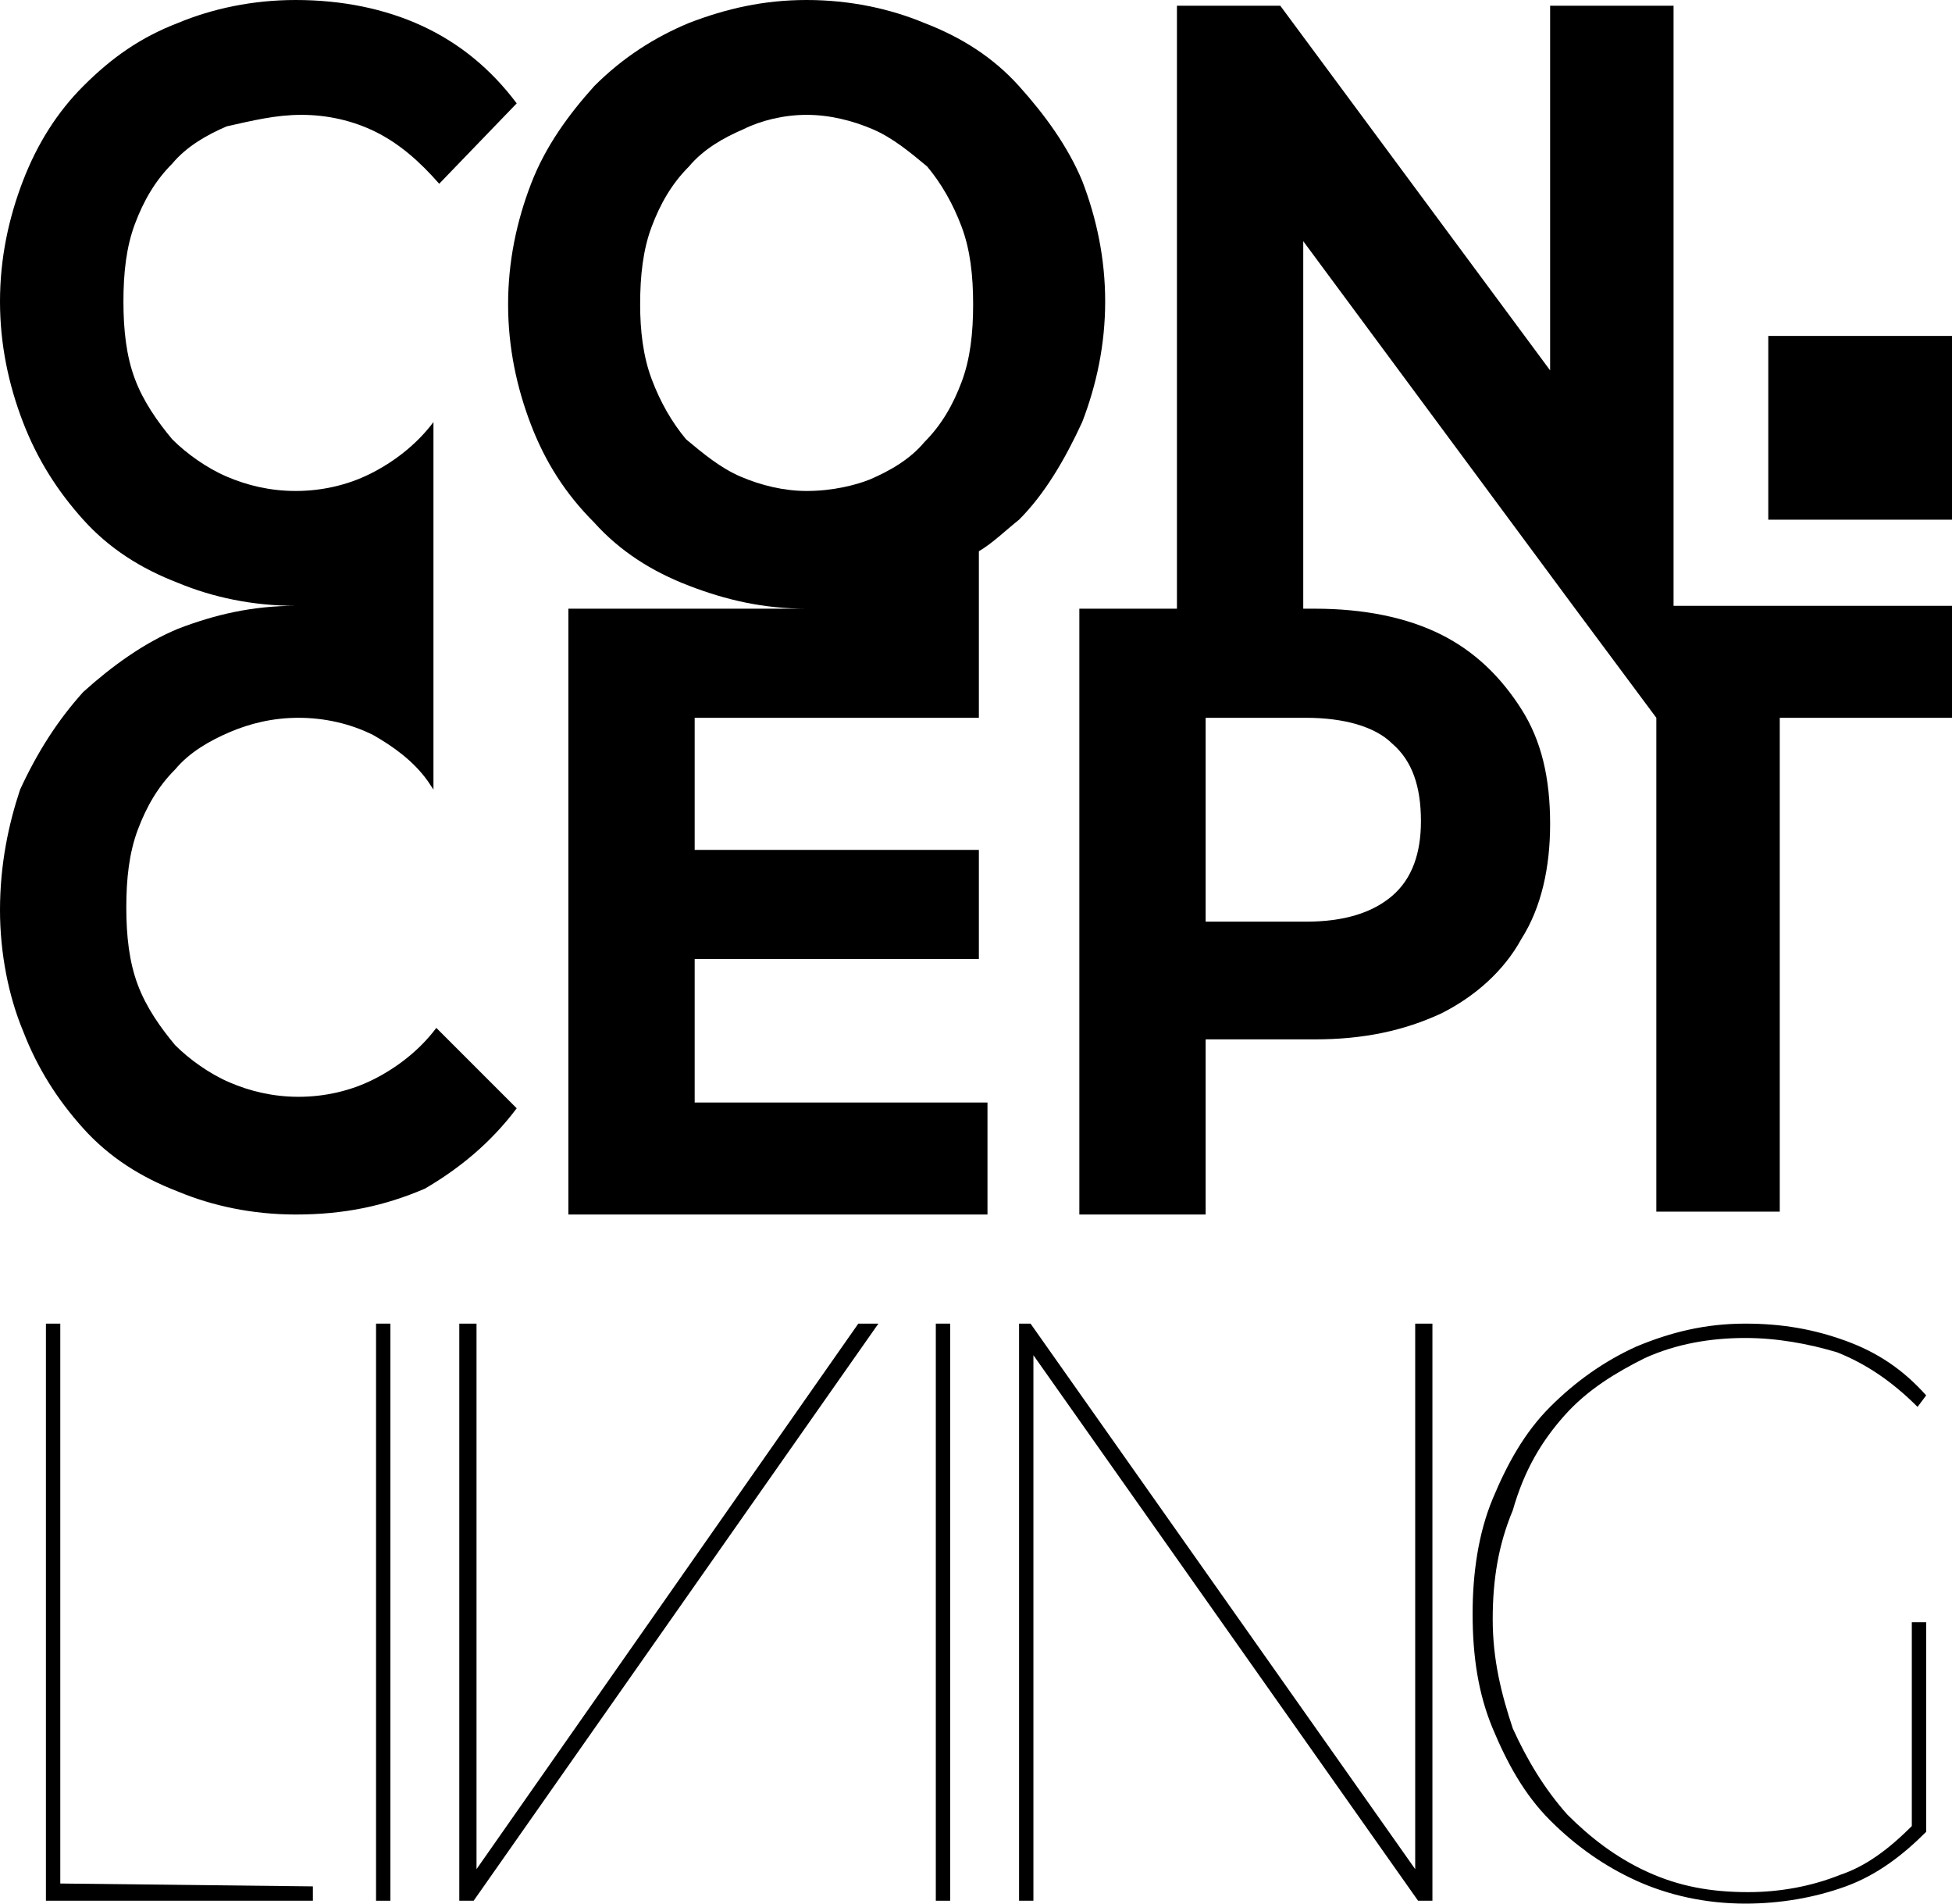 <?xml version="1.0" encoding="utf-8"?>
<!-- Generator: Adobe Illustrator 27.8.1, SVG Export Plug-In . SVG Version: 6.00 Build 0)  -->
<svg version="1.1" id="Lager_1" xmlns="http://www.w3.org/2000/svg" xmlns:xlink="http://www.w3.org/1999/xlink" x="0px" y="0px"
	 viewBox="0 0 68 66.3" style="enable-background:new 0 0 68 66.3;" xml:space="preserve">
<g>
	<rect x="13.1" y="46.1" width="0.5" height="20.1"/>
	<rect x="32.6" y="46.1" width="0.5" height="20.1"/>
	<polygon points="49.3,65.1 35.9,46.1 35.5,46.1 35.5,66.2 36,66.2 36,47.2 49.4,66.2 49.9,66.2 49.9,46.1 49.3,46.1 	"/>
	<polygon points="29.9,46.1 16.6,65.1 16.6,46.1 16,46.1 16,66.2 16.5,66.2 30.6,46.1 30.4,46.1 	"/>
	<path d="M54.5,49.3c0.8-0.9,1.8-1.5,2.8-2c1.1-0.5,2.3-0.7,3.5-0.7c1.1,0,2.2,0.2,3.2,0.5c1,0.4,1.9,1,2.8,1.9l0.3-0.4
		c-0.8-0.9-1.7-1.5-2.8-1.9c-1.1-0.4-2.2-0.6-3.5-0.6c-1.4,0-2.6,0.3-3.8,0.8c-1.1,0.5-2.1,1.2-3,2.1c-0.9,0.9-1.5,2-2,3.2
		c-0.5,1.2-0.7,2.6-0.7,4c0,1.5,0.2,2.8,0.7,4c0.5,1.2,1.1,2.3,2,3.2c0.9,0.9,1.9,1.6,3,2.1c1.1,0.5,2.4,0.8,3.8,0.8
		c1.2,0,2.4-0.2,3.5-0.6c1.1-0.4,2-1.1,2.8-1.9v-7.3h-0.5v7.1c-0.8,0.8-1.6,1.4-2.5,1.7c-1,0.4-2.1,0.6-3.2,0.6
		c-1.3,0-2.4-0.2-3.5-0.7c-1.1-0.5-2-1.2-2.8-2c-0.8-0.9-1.4-1.9-1.9-3c-0.4-1.2-0.7-2.4-0.7-3.8c0-1.4,0.2-2.6,0.7-3.8
		C53.1,51.2,53.7,50.2,54.5,49.3z"/>
	<path d="M58.3,0.2H54v12.7L44.6,0.2H41v21h-3.4v21.1H42v-6.1h3.8c1.7,0,3.1-0.3,4.4-0.9c1.2-0.6,2.2-1.5,2.8-2.6c0.7-1.1,1-2.5,1-4
		c0-1.6-0.3-2.9-1-4c-0.7-1.1-1.6-2-2.8-2.6c-1.2-0.6-2.7-0.9-4.4-0.9h-0.4V8.4l9.4,12.7l2.9,3.9v17.2H62V25h6v-3.9h-9.7V0.2z
		 M45.5,25c1.3,0,2.4,0.3,3,0.9c0.7,0.6,1,1.5,1,2.7c0,1.1-0.3,2-1,2.6c-0.7,0.6-1.7,0.9-3,0.9H42V25H45.5z"/>
	<path d="M18,38.6l-2.8-2.8c-0.6,0.8-1.4,1.4-2.2,1.8c-0.8,0.4-1.7,0.6-2.6,0.6c-0.9,0-1.7-0.2-2.4-0.5c-0.7-0.3-1.4-0.8-1.9-1.3
		c-0.5-0.6-1-1.3-1.3-2.1c-0.3-0.8-0.4-1.7-0.4-2.7c0-1,0.1-1.9,0.4-2.7c0.3-0.8,0.7-1.5,1.3-2.1c0.5-0.6,1.2-1,1.9-1.3
		c0.7-0.3,1.5-0.5,2.4-0.5c0.9,0,1.8,0.2,2.6,0.6c0.7,0.4,1.4,0.9,1.9,1.6l0.2,0.3v0v-5.2v-2.4v-5.2c-0.6,0.8-1.4,1.4-2.2,1.8
		c-0.8,0.4-1.7,0.6-2.6,0.6c-0.9,0-1.7-0.2-2.4-0.5c-0.7-0.3-1.4-0.8-1.9-1.3c-0.5-0.6-1-1.3-1.3-2.1c-0.3-0.8-0.4-1.7-0.4-2.7
		c0-1,0.1-1.9,0.4-2.7c0.3-0.8,0.7-1.5,1.3-2.1c0.5-0.6,1.2-1,1.9-1.3C8.8,4.2,9.6,4,10.5,4c0.9,0,1.8,0.2,2.6,0.6
		c0.8,0.4,1.5,1,2.2,1.8L18,3.6c-0.9-1.2-2-2.1-3.3-2.7C13.4,0.3,11.9,0,10.3,0C8.8,0,7.4,0.3,6.2,0.8C4.9,1.3,3.9,2,2.9,3
		C2,3.9,1.3,5,0.8,6.3C0.3,7.6,0,9,0,10.5c0,1.5,0.3,2.9,0.8,4.2c0.5,1.3,1.2,2.4,2.1,3.4c0.9,1,2,1.7,3.3,2.2
		c1.2,0.5,2.6,0.8,4.1,0.8c0,0,0,0,0,0l0,0c-1.5,0-2.8,0.3-4.1,0.8c-1.2,0.5-2.3,1.3-3.3,2.2c-0.9,1-1.6,2.1-2.2,3.4
		C0.3,28.7,0,30.1,0,31.7c0,1.5,0.3,3,0.8,4.2c0.5,1.3,1.2,2.4,2.1,3.4c0.9,1,2,1.7,3.3,2.2c1.2,0.5,2.6,0.8,4.1,0.8
		c1.7,0,3.1-0.3,4.5-0.9C16,40.7,17.1,39.8,18,38.6z"/>
	<rect x="61.6" y="11.7" width="6.4" height="6.4"/>
	<path d="M24.2,33.4h9.9v-3.8h-9.9V25h9.9v-5.8c0.5-0.3,0.9-0.7,1.4-1.1c0.9-0.9,1.6-2.1,2.2-3.4c0.5-1.3,0.8-2.7,0.8-4.2
		c0-1.5-0.3-2.9-0.8-4.2C37.2,5.1,36.4,4,35.5,3c-0.9-1-2-1.7-3.3-2.2C31,0.3,29.6,0,28.1,0c-1.5,0-2.8,0.3-4.1,0.8
		C22.8,1.3,21.7,2,20.7,3c-0.9,1-1.7,2.1-2.2,3.4c-0.5,1.3-0.8,2.7-0.8,4.2c0,1.5,0.3,2.9,0.8,4.2c0.5,1.3,1.2,2.4,2.2,3.4
		c0.9,1,2,1.7,3.3,2.2c1.3,0.5,2.6,0.8,4.1,0.8c0,0,0,0,0,0l0,0h-8.3v21.1h14.6v-3.9H24.2V33.4z M28.1,17.1c-0.8,0-1.6-0.2-2.3-0.5
		c-0.7-0.3-1.3-0.8-1.9-1.3c-0.5-0.6-0.9-1.3-1.2-2.1c-0.3-0.8-0.4-1.7-0.4-2.6c0-1,0.1-1.9,0.4-2.7c0.3-0.8,0.7-1.5,1.3-2.1
		c0.5-0.6,1.2-1,1.9-1.3C26.5,4.2,27.3,4,28.1,4c0.8,0,1.6,0.2,2.3,0.5c0.7,0.3,1.3,0.8,1.9,1.3c0.5,0.6,0.9,1.3,1.2,2.1
		c0.3,0.8,0.4,1.7,0.4,2.7c0,1-0.1,1.9-0.4,2.7c-0.3,0.8-0.7,1.5-1.3,2.1c-0.5,0.6-1.2,1-1.9,1.3C29.8,16.9,29,17.1,28.1,17.1z"/>
	<polygon points="2.1,46.1 1.6,46.1 1.6,66.2 10.9,66.2 10.9,65.7 2.1,65.6 	"/>
</g>
</svg>
